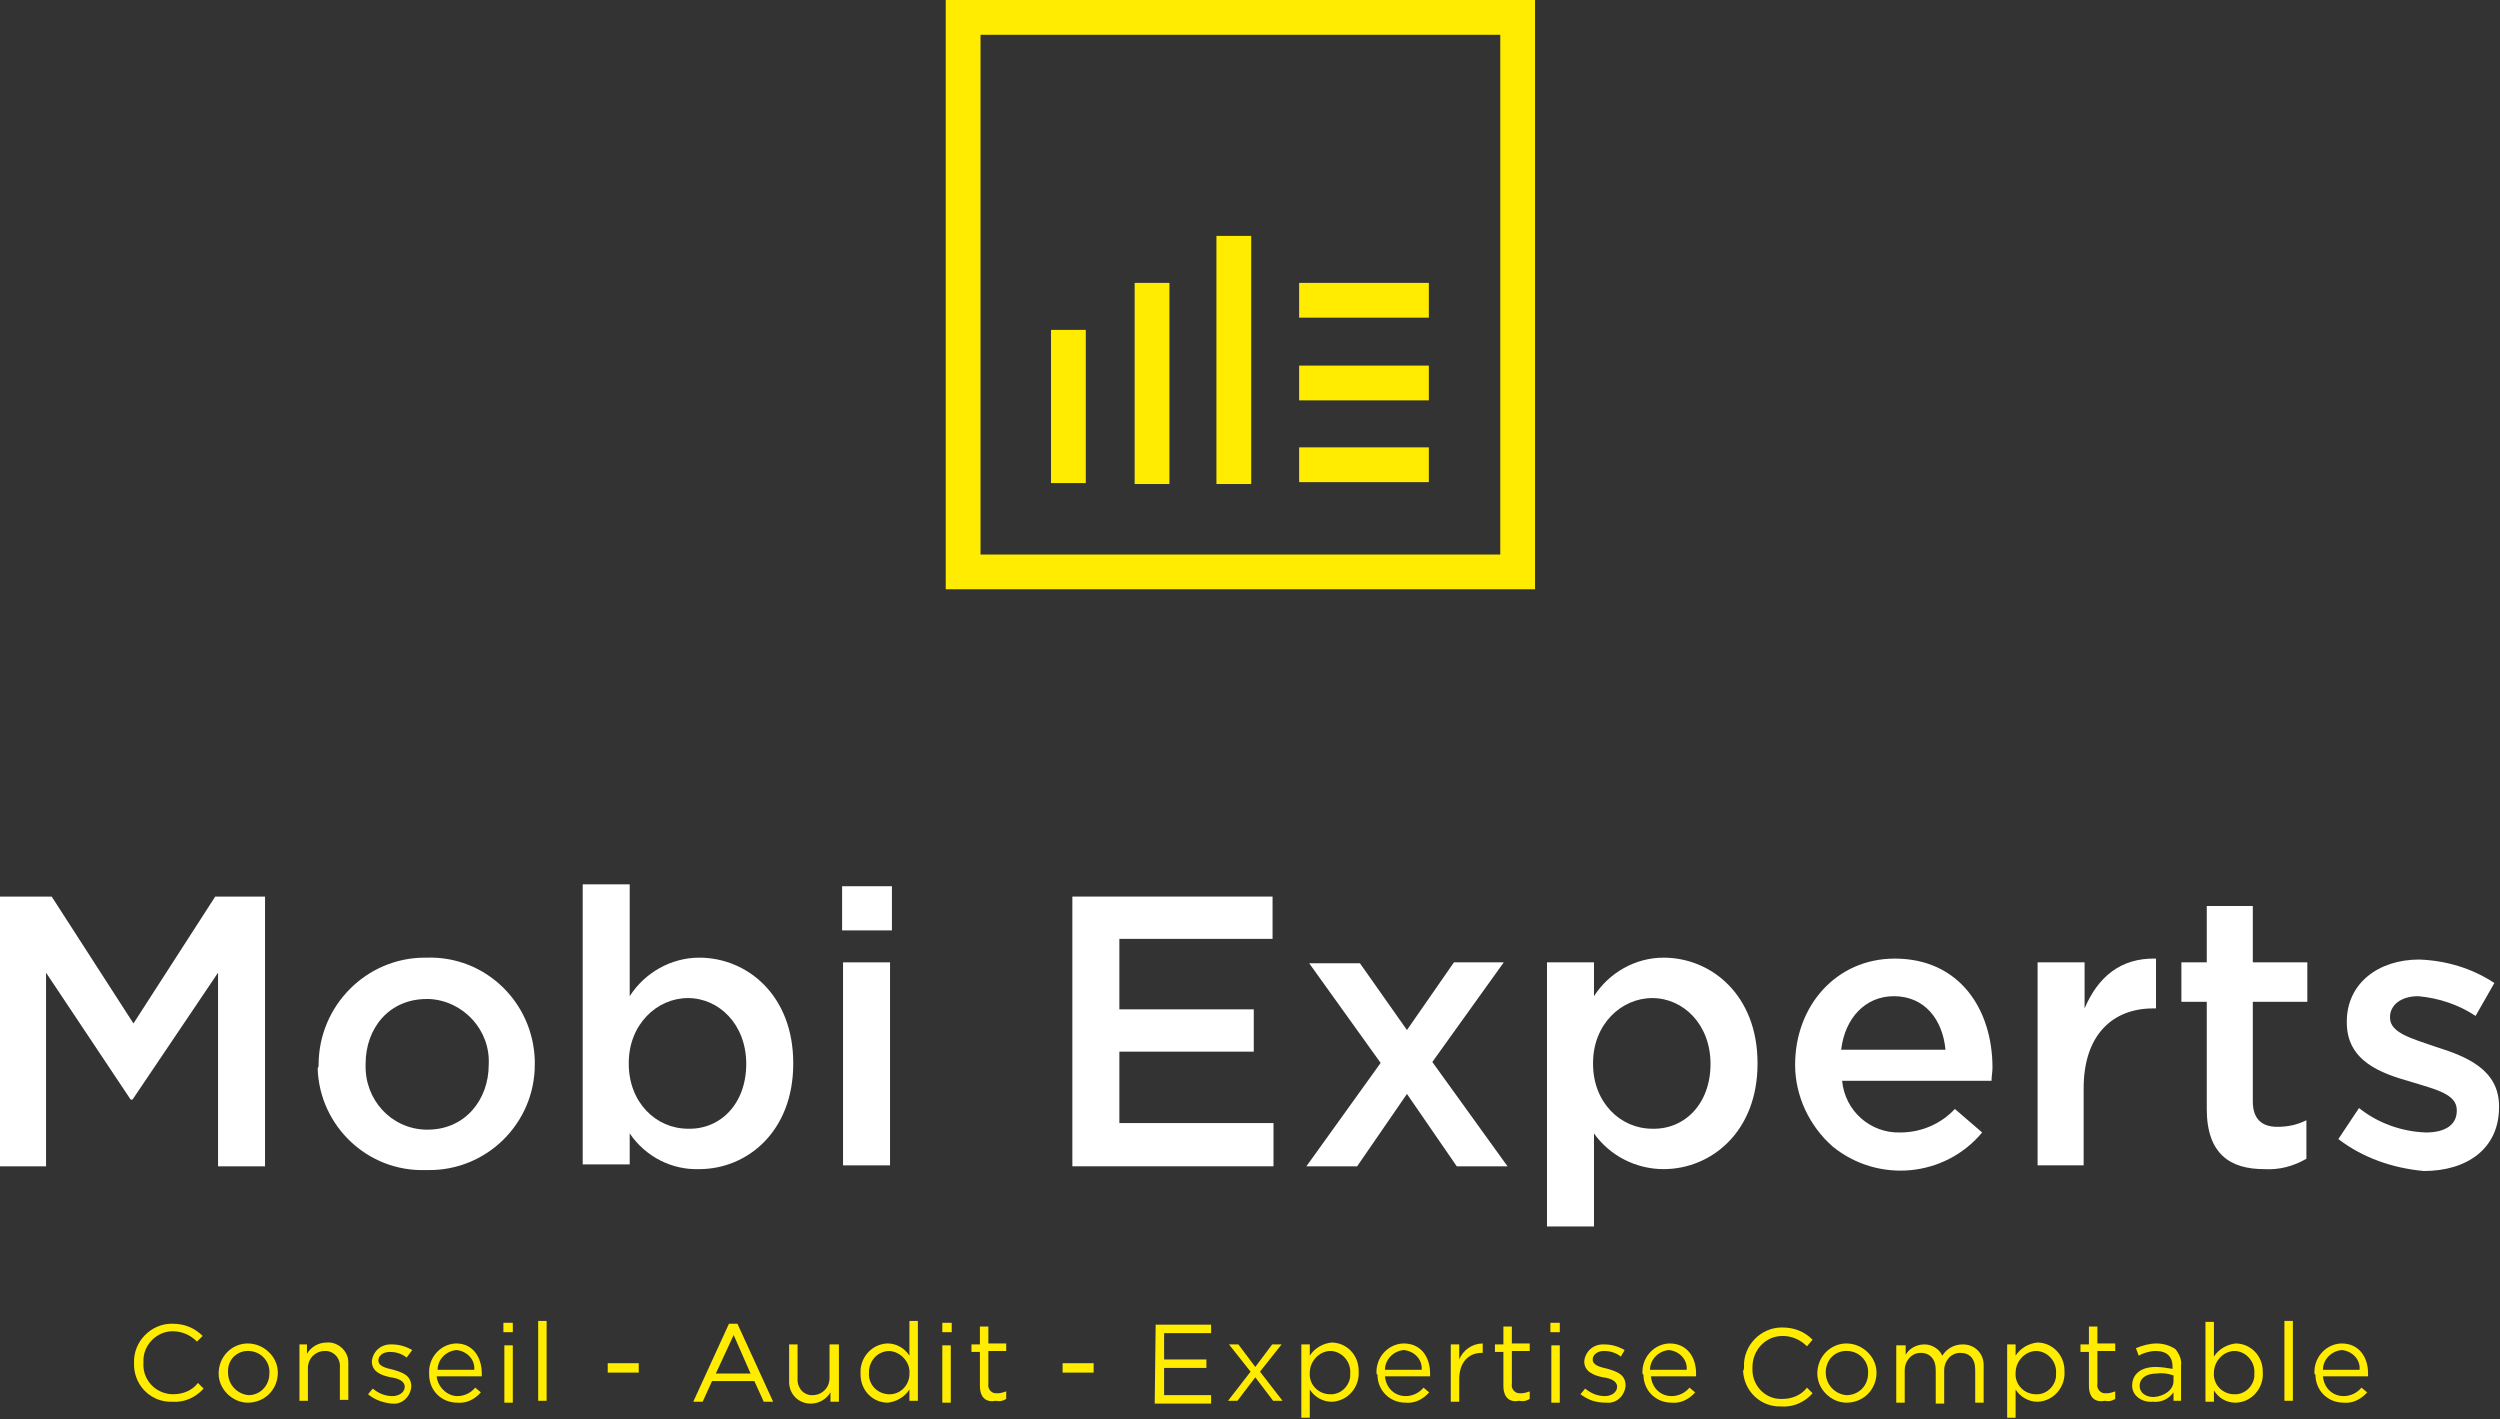 <?xml version="1.0" encoding="utf-8"?>
<!-- Generator: Adobe Illustrator 25.4.1, SVG Export Plug-In . SVG Version: 6.00 Build 0)  -->
<svg version="1.1" id="Calque_1" xmlns="http://www.w3.org/2000/svg" xmlns:xlink="http://www.w3.org/1999/xlink" x="0px" y="0px"
	 viewBox="0 0 266 151" style="enable-background:new 0 0 266 151;" xml:space="preserve">
<rect x="0" y="0" width="266" height="151" fill="#333333" stroke="none"/>
<style type="text/css">
	.st0{fill:#FFFFFF;}
	.st1{fill:#FFEC00;}
</style>
<g id="Logo-Mobi-Expert-Vertical-Fond-noir" transform="translate(-107.9 -117.9)">
	<g id="Groupe_7" transform="translate(107.9 211.995)">
		<path id="Tracé_89" class="st0" d="M0.2,1.3h5.3l8.7,13.5l8.7-13.5h5.3V30h-5V9.4l-9.1,13.5h-0.2l-9-13.5V30H0V1.3H0.2z"/>
		<path id="Tracé_90" class="st0" d="M33.9,19.2L33.9,19.2c0-6.3,5.1-11.4,11.3-11.4c0.1,0,0.2,0,0.2,0c6.2-0.2,11.3,4.7,11.5,10.9
			c0,0.1,0,0.2,0,0.4v0.1c0,6.2-5.1,11.3-11.4,11.2c-0.1,0-0.1,0-0.2,0c-6.2,0.2-11.3-4.7-11.5-10.8C33.9,19.4,33.9,19.3,33.9,19.2z
			 M52,19.2L52,19.2c0.2-3.7-2.7-6.8-6.3-7c-0.1,0-0.2,0-0.3,0c-4,0-6.5,3.1-6.5,6.9v0.1c-0.1,3.7,2.7,6.8,6.4,6.9
			c0.1,0,0.1,0,0.2,0C49.5,26.1,52,22.9,52,19.2z"/>
		<path id="Tracé_91" class="st0" d="M67,26.5v3.3h-5V0h5v11.9c1.6-2.5,4.4-4.1,7.4-4.1c5.1,0,10,4,10,11.2v0.1
			c0,7.2-4.9,11.2-10,11.2C71.5,30.4,68.7,29,67,26.5z M79.4,19.1L79.4,19.1c0-4.2-2.9-7-6.2-7s-6.3,2.8-6.3,6.9v0.1
			c0,4.1,2.9,6.9,6.3,6.9C76.6,26.1,79.4,23.4,79.4,19.1L79.4,19.1z"/>
		<path id="Tracé_92" class="st0" d="M89.6,0.2h5.3v4.7h-5.3V0.2z M89.7,8.3h5v21.6h-5V8.3z"/>
		<path id="Tracé_93" class="st0" d="M114.1,1.3h21.3v4.5h-16.3v7.5h14.3v4.5h-14.3v7.6h16.4V30h-21.4V1.3z"/>
		<path id="Tracé_94" class="st0" d="M149.7,15.5l5-7.2h5.3l-7.6,10.6l8,11.1h-5.4l-5.3-7.7l-5.3,7.7H139l7.9-11l-7.6-10.6h5.4
			L149.7,15.5z"/>
		<path id="Tracé_95" class="st0" d="M164.6,8.3h5v3.6c1.6-2.5,4.4-4.1,7.4-4.1c5.1,0,10,4,10,11.2v0.1c0,7.2-4.9,11.2-10,11.2
			c-2.9,0-5.7-1.4-7.4-3.8v9.9h-5V8.3z M182,19.1L182,19.1c0-4.2-2.9-7-6.2-7s-6.3,2.8-6.3,6.9v0.1c0,4.1,2.9,6.9,6.3,6.9
			C179.2,26.1,182,23.4,182,19.1z"/>
		<path id="Tracé_96" class="st0" d="M191,19.2L191,19.2c0-6.3,4.4-11.3,10.6-11.3c6.9,0,10.4,5.4,10.4,11.6c0,0.5-0.1,0.9-0.1,1.4
			H196c0.3,3.2,3,5.6,6.2,5.5c2.2,0,4.3-0.9,5.8-2.5l2.9,2.5c-4,4.8-11.1,5.4-15.9,1.5C192.5,25.7,191,22.5,191,19.2L191,19.2z
			 M207,17.6c-0.3-3.2-2.2-5.7-5.5-5.7c-3,0-5.2,2.3-5.6,5.7H207z"/>
		<path id="Tracé_97" class="st0" d="M216.8,8.3h5v4.9c1.4-3.3,3.8-5.4,7.6-5.3v5.3h-0.3c-4.3,0-7.4,2.8-7.4,8.5v8.2h-4.9V8.3z"/>
		<path id="Tracé_98" class="st0" d="M234.8,23.9V12.5h-2.7V8.3h2.7v-6h4.9v6h5.8v4.2h-5.8v10.6c0,1.9,1,2.7,2.6,2.7
			c1.1,0,2.1-0.2,3.1-0.7v4.1c-1.4,0.8-2.9,1.2-4.5,1.1C237.3,30.3,234.8,28.7,234.8,23.9z"/>
		<path id="Tracé_99" class="st0" d="M248.8,27.1l2.2-3.3c2,1.6,4.5,2.5,7.1,2.6c2.2,0,3.3-0.9,3.3-2.3V24c0-1.7-2.3-2.2-4.9-3
			c-3.2-0.9-6.8-2.2-6.8-6.3v-0.1c0-4.1,3.4-6.6,7.7-6.6c2.8,0.1,5.6,0.9,8,2.5l-2,3.5c-1.8-1.2-3.9-1.9-6.1-2.1c-1.9,0-3,1-3,2.2
			v0.1c0,1.6,2.3,2.2,4.9,3.1c3.2,1,6.7,2.4,6.7,6.3v0.1c0,4.5-3.5,6.8-8,6.8C254.6,30.2,251.4,29.1,248.8,27.1z"/>
	</g>
	<g id="Groupe_8" transform="translate(208.528 117.9)">
		<rect id="Rectangle_17" x="11.2" y="35.1" class="st1" width="3.7" height="16.3"/>
		<rect id="Rectangle_18" x="20.1" y="30.1" class="st1" width="3.7" height="21.4"/>
		<rect id="Rectangle_19" x="28.8" y="25.1" class="st1" width="3.7" height="26.4"/>
		<rect id="Rectangle_20" x="37.6" y="30.1" class="st1" width="13.8" height="3.7"/>
		<rect id="Rectangle_21" x="37.6" y="38.9" class="st1" width="13.8" height="3.7"/>
		<rect id="Rectangle_22" x="37.6" y="47.6" class="st1" width="13.8" height="3.7"/>
		<path id="Tracé_100" class="st1" d="M59,0H0v62.7h62.7V0H59L59,0z M59,59H3.7V3.7H59V59z"/>
	</g>
	<g id="Groupe_9" transform="translate(122.162 258.445)">
		<path id="Tracé_101" class="st1" d="M0,4.5L0,4.5c-0.1-2.3,1.8-4.2,4-4.2c0,0,0.1,0,0.1,0c1.2,0,2.3,0.4,3.2,1.3L6.7,2.2
			C6,1.5,5.1,1.1,4.1,1.1C2.4,1.1,0.9,2.6,1,4.4c0,0,0,0,0,0.1l0,0C0.9,6.2,2.2,7.7,4,7.8c0.1,0,0.1,0,0.2,0c1,0,2-0.4,2.6-1.2
			l0.6,0.6c-0.8,0.9-2,1.5-3.3,1.4C1.9,8.7,0.1,7,0,4.8C0,4.7,0,4.6,0,4.5z"/>
		<path id="Tracé_102" class="st1" d="M9,5.6L9,5.6c0-1.8,1.4-3.2,3.1-3.2s3.2,1.4,3.2,3.1l0,0c0,1.8-1.4,3.2-3.2,3.2
			C10.5,8.7,9,7.3,9,5.6C9,5.6,9,5.6,9,5.6z M14.4,5.6L14.4,5.6c0.1-1.2-0.8-2.3-2.1-2.4C11.1,3.1,10,4,10,5.3c0,0.1,0,0.1,0,0.2
			l0,0c0,1.3,1,2.3,2.2,2.4C13.4,7.9,14.4,6.9,14.4,5.6C14.4,5.6,14.4,5.6,14.4,5.6z"/>
		<path id="Tracé_103" class="st1" d="M17.5,2.5h0.9v1c0.4-0.7,1.2-1.2,2.1-1.2c1.2-0.1,2.3,0.9,2.3,2.1c0,0.1,0,0.2,0,0.3v3.7
			h-0.9V5c0.1-0.9-0.5-1.7-1.4-1.8c-0.1,0-0.2,0-0.2,0c-1,0-1.8,0.8-1.8,1.8c0,0,0,0.1,0,0.1v3.4h-0.9V2.5L17.5,2.5z"/>
		<path id="Tracé_104" class="st1" d="M24.9,7.8l0.5-0.6c0.6,0.5,1.3,0.8,2.1,0.8c0.7,0,1.3-0.4,1.3-1l0,0c0-0.6-0.7-0.9-1.5-1
			c-1-0.2-2-0.6-2-1.7l0,0c0.1-1,0.9-1.8,2-1.8c0,0,0.1,0,0.1,0c0.8,0,1.5,0.2,2.2,0.6L29,3.9c-0.5-0.4-1.1-0.6-1.8-0.6
			c-0.7,0-1.2,0.4-1.2,0.9l0,0c0,0.6,0.7,0.8,1.6,1c1,0.3,1.9,0.6,1.9,1.8l0,0c-0.1,1.1-1,1.9-2,1.8c0,0-0.1,0-0.1,0
			C26.5,8.7,25.6,8.4,24.9,7.8z"/>
		<path id="Tracé_105" class="st1" d="M31.4,5.6L31.4,5.6c-0.1-1.6,1.1-3.1,2.8-3.2c0,0,0.1,0,0.1,0C36,2.4,37,3.8,37,5.6v0.3h-4.8
			C32.3,7,33.3,8,34.4,8c0.7,0,1.4-0.3,1.9-0.9l0.6,0.5c-0.6,0.7-1.5,1.2-2.5,1.1c-1.7,0-3-1.3-3-3C31.4,5.7,31.4,5.6,31.4,5.6z
			 M36.2,5.2c0.1-1.1-0.8-2-1.9-2.1c0,0,0,0,0,0c-1.1,0.1-2,1-2,2.1H36.2z"/>
		<path id="Tracé_106" class="st1" d="M39.3,0.2h1v1h-1V0.2z M39.4,2.6h0.9v6.1h-0.9V2.6z"/>
		<path id="Tracé_107" class="st1" d="M43,0h0.9v8.5H43V0z"/>
		<path id="Tracé_108" class="st1" d="M50.4,4.5h3.3v1h-3.3V4.5z"/>
		<path id="Tracé_109" class="st1" d="M63.3,0.3h0.9L68,8.6h-1l-1-2.2h-4.5l-1,2.2h-1L63.3,0.3z M65.6,5.6l-1.8-4.1l-1.9,4.1H65.6z
			"/>
		<path id="Tracé_110" class="st1" d="M69.7,6.3V2.5h0.9v3.5C70.5,7,71.1,7.8,72,7.9c0.1,0,0.2,0,0.2,0c1,0,1.8-0.8,1.8-1.8
			c0,0,0-0.1,0-0.1V2.5H75v6.1h-0.9v-1c-0.4,0.7-1.2,1.2-2.1,1.2c-1.3,0-2.3-1-2.3-2.3C69.7,6.4,69.7,6.4,69.7,6.3z"/>
		<path id="Tracé_111" class="st1" d="M77.3,5.6L77.3,5.6c-0.1-1.6,1.1-3.1,2.8-3.2c0,0,0.1,0,0.1,0c0.9,0,1.8,0.5,2.3,1.3V0h0.9
			v8.5h-0.9V7.3c-0.5,0.8-1.4,1.3-2.3,1.4c-1.6,0-2.9-1.3-2.9-3C77.3,5.7,77.3,5.6,77.3,5.6z M82.5,5.6L82.5,5.6
			c0.1-1.2-0.9-2.3-2.1-2.4c0,0,0,0,0,0c-1.2,0-2.1,0.9-2.2,2.1c0,0.1,0,0.1,0,0.2l0,0c-0.1,1.2,0.8,2.2,2,2.3
			c1.2,0.1,2.2-0.8,2.3-2C82.5,5.8,82.5,5.7,82.5,5.6L82.5,5.6z"/>
		<path id="Tracé_112" class="st1" d="M86,0.2h1v1h-1V0.2z M86,2.6h0.9v6.1H86V2.6z"/>
		<path id="Tracé_113" class="st1" d="M90,6.9V3.3h-0.9V2.5H90V0.6h0.9v1.8h1.9v0.8h-1.9v3.5c-0.1,0.5,0.3,1,0.8,1
			c0.1,0,0.2,0,0.2,0c0.3,0,0.6-0.1,0.9-0.2v0.8c-0.3,0.2-0.7,0.3-1.1,0.2C90.7,8.7,90,8.2,90,6.9z"/>
		<path id="Tracé_114" class="st1" d="M98.8,4.5h3.3v1h-3.3V4.5z"/>
		<path id="Tracé_115" class="st1" d="M108.7,0.4h5.9v0.9h-5v2.8h4.5v0.9h-4.5v2.9h5v0.9h-6L108.7,0.4L108.7,0.4z"/>
		<path id="Tracé_116" class="st1" d="M119.3,4.9l1.8-2.4h1l-2.3,2.9l2.4,3.1h-1l-1.9-2.5l-1.9,2.5h-1l2.4-3.1l-2.3-2.9h1
			L119.3,4.9z"/>
		<path id="Tracé_117" class="st1" d="M124.2,2.5h0.9v1.2c0.5-0.8,1.4-1.3,2.3-1.4c1.6,0,2.9,1.3,2.9,3c0,0,0,0.1,0,0.1l0,0
			c0.1,1.6-1.1,3.1-2.8,3.2c0,0-0.1,0-0.1,0c-0.9,0-1.8-0.5-2.3-1.3v3h-0.9V2.5z M129.4,5.6L129.4,5.6c0.1-1.2-0.8-2.3-2-2.4
			c0,0-0.1,0-0.1,0c-1.2,0-2.2,1.1-2.2,2.3c0,0,0,0,0,0l0,0c-0.1,1.2,0.8,2.2,2,2.3c0,0,0.1,0,0.1,0c1.1,0.1,2.1-0.8,2.2-1.9
			C129.4,5.8,129.4,5.7,129.4,5.6L129.4,5.6z"/>
		<path id="Tracé_118" class="st1" d="M132.2,5.6L132.2,5.6c-0.1-1.6,1.1-3.1,2.8-3.2c0,0,0.1,0,0.1,0c1.8,0,2.8,1.4,2.8,3.2v0.3
			h-4.8c0.1,1.2,1,2.1,2.2,2.1c0.7,0,1.4-0.3,1.9-0.9l0.6,0.5c-0.6,0.7-1.5,1.2-2.5,1.1c-1.7,0-3-1.3-3-3
			C132.2,5.7,132.2,5.6,132.2,5.6z M137,5.2c0.1-1.1-0.8-2-1.9-2.1c0,0,0,0,0,0c-1.1,0.1-2,1-2,2.1H137z"/>
		<path id="Tracé_119" class="st1" d="M140.1,2.5h0.9v1.6c0.4-1,1.4-1.7,2.5-1.7v1h-0.1c-1.4,0-2.4,1-2.4,2.8v2.4h-0.9V2.5z"/>
		<path id="Tracé_120" class="st1" d="M145.7,6.9V3.3h-0.9V2.5h0.9V0.6h0.9v1.8h1.9v0.8h-1.9v3.5c-0.1,0.5,0.3,1,0.8,1
			c0.1,0,0.2,0,0.2,0c0.3,0,0.6-0.1,0.9-0.2v0.8c-0.3,0.2-0.7,0.3-1.1,0.2C146.4,8.7,145.7,8.2,145.7,6.9z"/>
		<path id="Tracé_121" class="st1" d="M150.7,0.2h1v1h-1V0.2z M150.8,2.6h0.9v6.1h-0.9V2.6z"/>
		<path id="Tracé_122" class="st1" d="M153.9,7.8l0.5-0.6c0.6,0.5,1.3,0.8,2.1,0.8c0.7,0,1.3-0.4,1.3-1l0,0c0-0.6-0.7-0.9-1.5-1
			c-1-0.2-2-0.6-2-1.7l0,0c0.1-1,0.9-1.8,2-1.8c0,0,0.1,0,0.1,0c0.8,0,1.5,0.2,2.2,0.6l-0.4,0.7c-0.5-0.4-1.1-0.6-1.8-0.6
			c-0.7,0-1.2,0.4-1.2,0.9l0,0c0,0.6,0.7,0.8,1.6,1c1,0.3,1.9,0.6,1.9,1.8l0,0c-0.1,1.1-1,1.9-2,1.8c0,0-0.1,0-0.1,0
			C155.5,8.7,154.7,8.4,153.9,7.8z"/>
		<path id="Tracé_123" class="st1" d="M160.5,5.6L160.5,5.6c-0.1-1.6,1.1-3.1,2.8-3.2c0,0,0.1,0,0.1,0c1.8,0,2.8,1.4,2.8,3.2v0.3
			h-4.8c0.1,1.2,1,2.1,2.2,2.1c0.7,0,1.4-0.3,1.9-0.9l0.6,0.5c-0.6,0.7-1.5,1.2-2.5,1.1c-1.7,0-3-1.3-3-3
			C160.5,5.7,160.5,5.6,160.5,5.6z M165.2,5.2c0.1-1.1-0.8-2-1.9-2.1c0,0,0,0,0,0c-1.1,0.1-2,1-2,2.1H165.2z"/>
		<path id="Tracé_125" class="st1" d="M179.1,5.6L179.1,5.6c0-1.8,1.4-3.2,3.1-3.2s3.2,1.4,3.2,3.1l0,0c0,1.8-1.4,3.2-3.2,3.2
			C180.6,8.7,179.1,7.3,179.1,5.6C179.1,5.6,179.1,5.6,179.1,5.6z M184.5,5.6L184.5,5.6c0.1-1.2-0.8-2.3-2.1-2.4s-2.3,0.8-2.4,2.1
			c0,0.1,0,0.1,0,0.2l0,0c0,1.3,1,2.3,2.2,2.4C183.5,7.9,184.5,6.9,184.5,5.6C184.5,5.6,184.5,5.6,184.5,5.6z"/>
		<path id="Tracé_126" class="st1" d="M187.6,2.6h0.9v1c0.4-0.7,1.2-1.1,2-1.1c0.8,0,1.6,0.5,1.9,1.2c0.5-0.8,1.3-1.2,2.2-1.2
			c1.2,0,2.2,0.9,2.2,2.2c0,0.1,0,0.2,0,0.3v3.7h-0.9V5.2c0-1.2-0.6-1.8-1.6-1.8c-1,0-1.7,0.9-1.7,1.8c0,0,0,0.1,0,0.1v3.5h-0.9V5.2
			c0-1.1-0.6-1.8-1.6-1.8c-1,0-1.7,0.9-1.7,1.8c0,0,0,0.1,0,0.1v3.4h-0.9V2.6z"/>
		<path id="Tracé_127" class="st1" d="M199.3,2.5h0.9v1.2c0.5-0.8,1.4-1.3,2.3-1.4c1.6,0,2.9,1.3,2.9,3c0,0,0,0.1,0,0.1l0,0
			c0.1,1.6-1.1,3.1-2.8,3.2c0,0-0.1,0-0.1,0c-0.9,0-1.8-0.5-2.3-1.3v3h-0.9V2.5z M204.5,5.6L204.5,5.6c0.1-1.2-0.8-2.3-2-2.4
			c0,0-0.1,0-0.1,0c-1.2,0-2.2,1.1-2.2,2.3c0,0,0,0,0,0l0,0c-0.1,1.2,0.8,2.2,2,2.3c0,0,0.1,0,0.1,0c1.1,0.1,2.1-0.8,2.2-1.9
			C204.5,5.8,204.5,5.7,204.5,5.6L204.5,5.6z"/>
		<path id="Tracé_128" class="st1" d="M208,6.9V3.3h-0.9V2.5h0.9V0.6h0.9v1.8h1.9v0.8h-1.9v3.5c-0.1,0.5,0.3,1,0.8,1
			c0.1,0,0.2,0,0.2,0c0.3,0,0.6-0.1,0.9-0.2v0.8c-0.3,0.2-0.7,0.3-1.1,0.2C208.7,8.7,208,8.2,208,6.9z"/>
		<path id="Tracé_129" class="st1" d="M212.6,6.9L212.6,6.9c0-1.3,1-2,2.5-2c0.6,0,1.2,0.1,1.8,0.2V4.9c0-1.1-0.6-1.7-1.8-1.7
			c-0.6,0-1.3,0.2-1.8,0.5L213,2.9c0.7-0.3,1.5-0.5,2.2-0.5c0.7,0,1.4,0.2,2,0.6c0.4,0.5,0.7,1.1,0.6,1.8v3.7H217V7.6
			c-0.5,0.7-1.3,1.1-2.2,1C213.7,8.7,212.6,8,212.6,6.9z M217,6.4V5.8c-0.6-0.2-1.2-0.3-1.8-0.2c-1.1,0-1.8,0.5-1.8,1.3l0,0
			c0,0.8,0.7,1.2,1.5,1.2C216.1,8,217,7.3,217,6.4L217,6.4z"/>
		<path id="Tracé_130" class="st1" d="M221.3,7.4v1.2h-0.9V0.1h0.9v3.7c0.5-0.8,1.4-1.3,2.3-1.4c1.6,0,2.9,1.3,2.9,3
			c0,0,0,0.1,0,0.1l0,0c0.1,1.6-1.1,3.1-2.8,3.2c0,0-0.1,0-0.1,0C222.6,8.7,221.8,8.2,221.3,7.4z M225.6,5.6L225.6,5.6
			c0.1-1.2-0.8-2.3-2-2.4c0,0-0.1,0-0.1,0c-1.2,0-2.2,1.1-2.2,2.3c0,0,0,0,0,0l0,0c-0.1,1.2,0.8,2.2,2,2.3c0,0,0.1,0,0.1,0
			c1.1,0.1,2.1-0.8,2.2-1.9C225.6,5.8,225.6,5.7,225.6,5.6L225.6,5.6z"/>
		<path id="Tracé_131" class="st1" d="M228.8,0h0.9v8.5h-0.9V0z"/>
		<path id="Tracé_132" class="st1" d="M232,5.6L232,5.6c-0.1-1.6,1.1-3.1,2.8-3.2c0,0,0.1,0,0.1,0c1.8,0,2.8,1.4,2.8,3.2v0.3h-4.8
			c0.1,1.2,1,2.1,2.2,2.1c0.7,0,1.4-0.3,1.9-0.9l0.6,0.5c-0.6,0.7-1.5,1.2-2.5,1.1c-1.7,0-3-1.3-3-3C232,5.7,232,5.6,232,5.6z
			 M236.8,5.2c0.1-1.1-0.8-2-1.9-2.1c0,0,0,0,0,0c-1.1,0.1-2,1-2,2.1H236.8z"/>
		<path id="Tracé_101_00000096747527811024545670000005379757133909203124_" class="st1" d="M171.3,4.9L171.3,4.9
			c-0.1-2.3,1.8-4.2,4-4.2c0,0,0.1,0,0.1,0c1.2,0,2.3,0.4,3.2,1.3L178,2.7c-0.7-0.7-1.6-1.1-2.6-1.1c-1.8,0-3.2,1.5-3.2,3.3
			c0,0,0,0,0,0.1l0,0c-0.1,1.8,1.3,3.3,3,3.3c0.1,0,0.1,0,0.2,0c1,0,2-0.4,2.6-1.2l0.6,0.6c-0.8,0.9-2,1.5-3.3,1.4
			c-2.2,0.1-4-1.6-4.1-3.8C171.3,5.2,171.3,5.1,171.3,4.9z"/>
	</g>
</g>
</svg>
